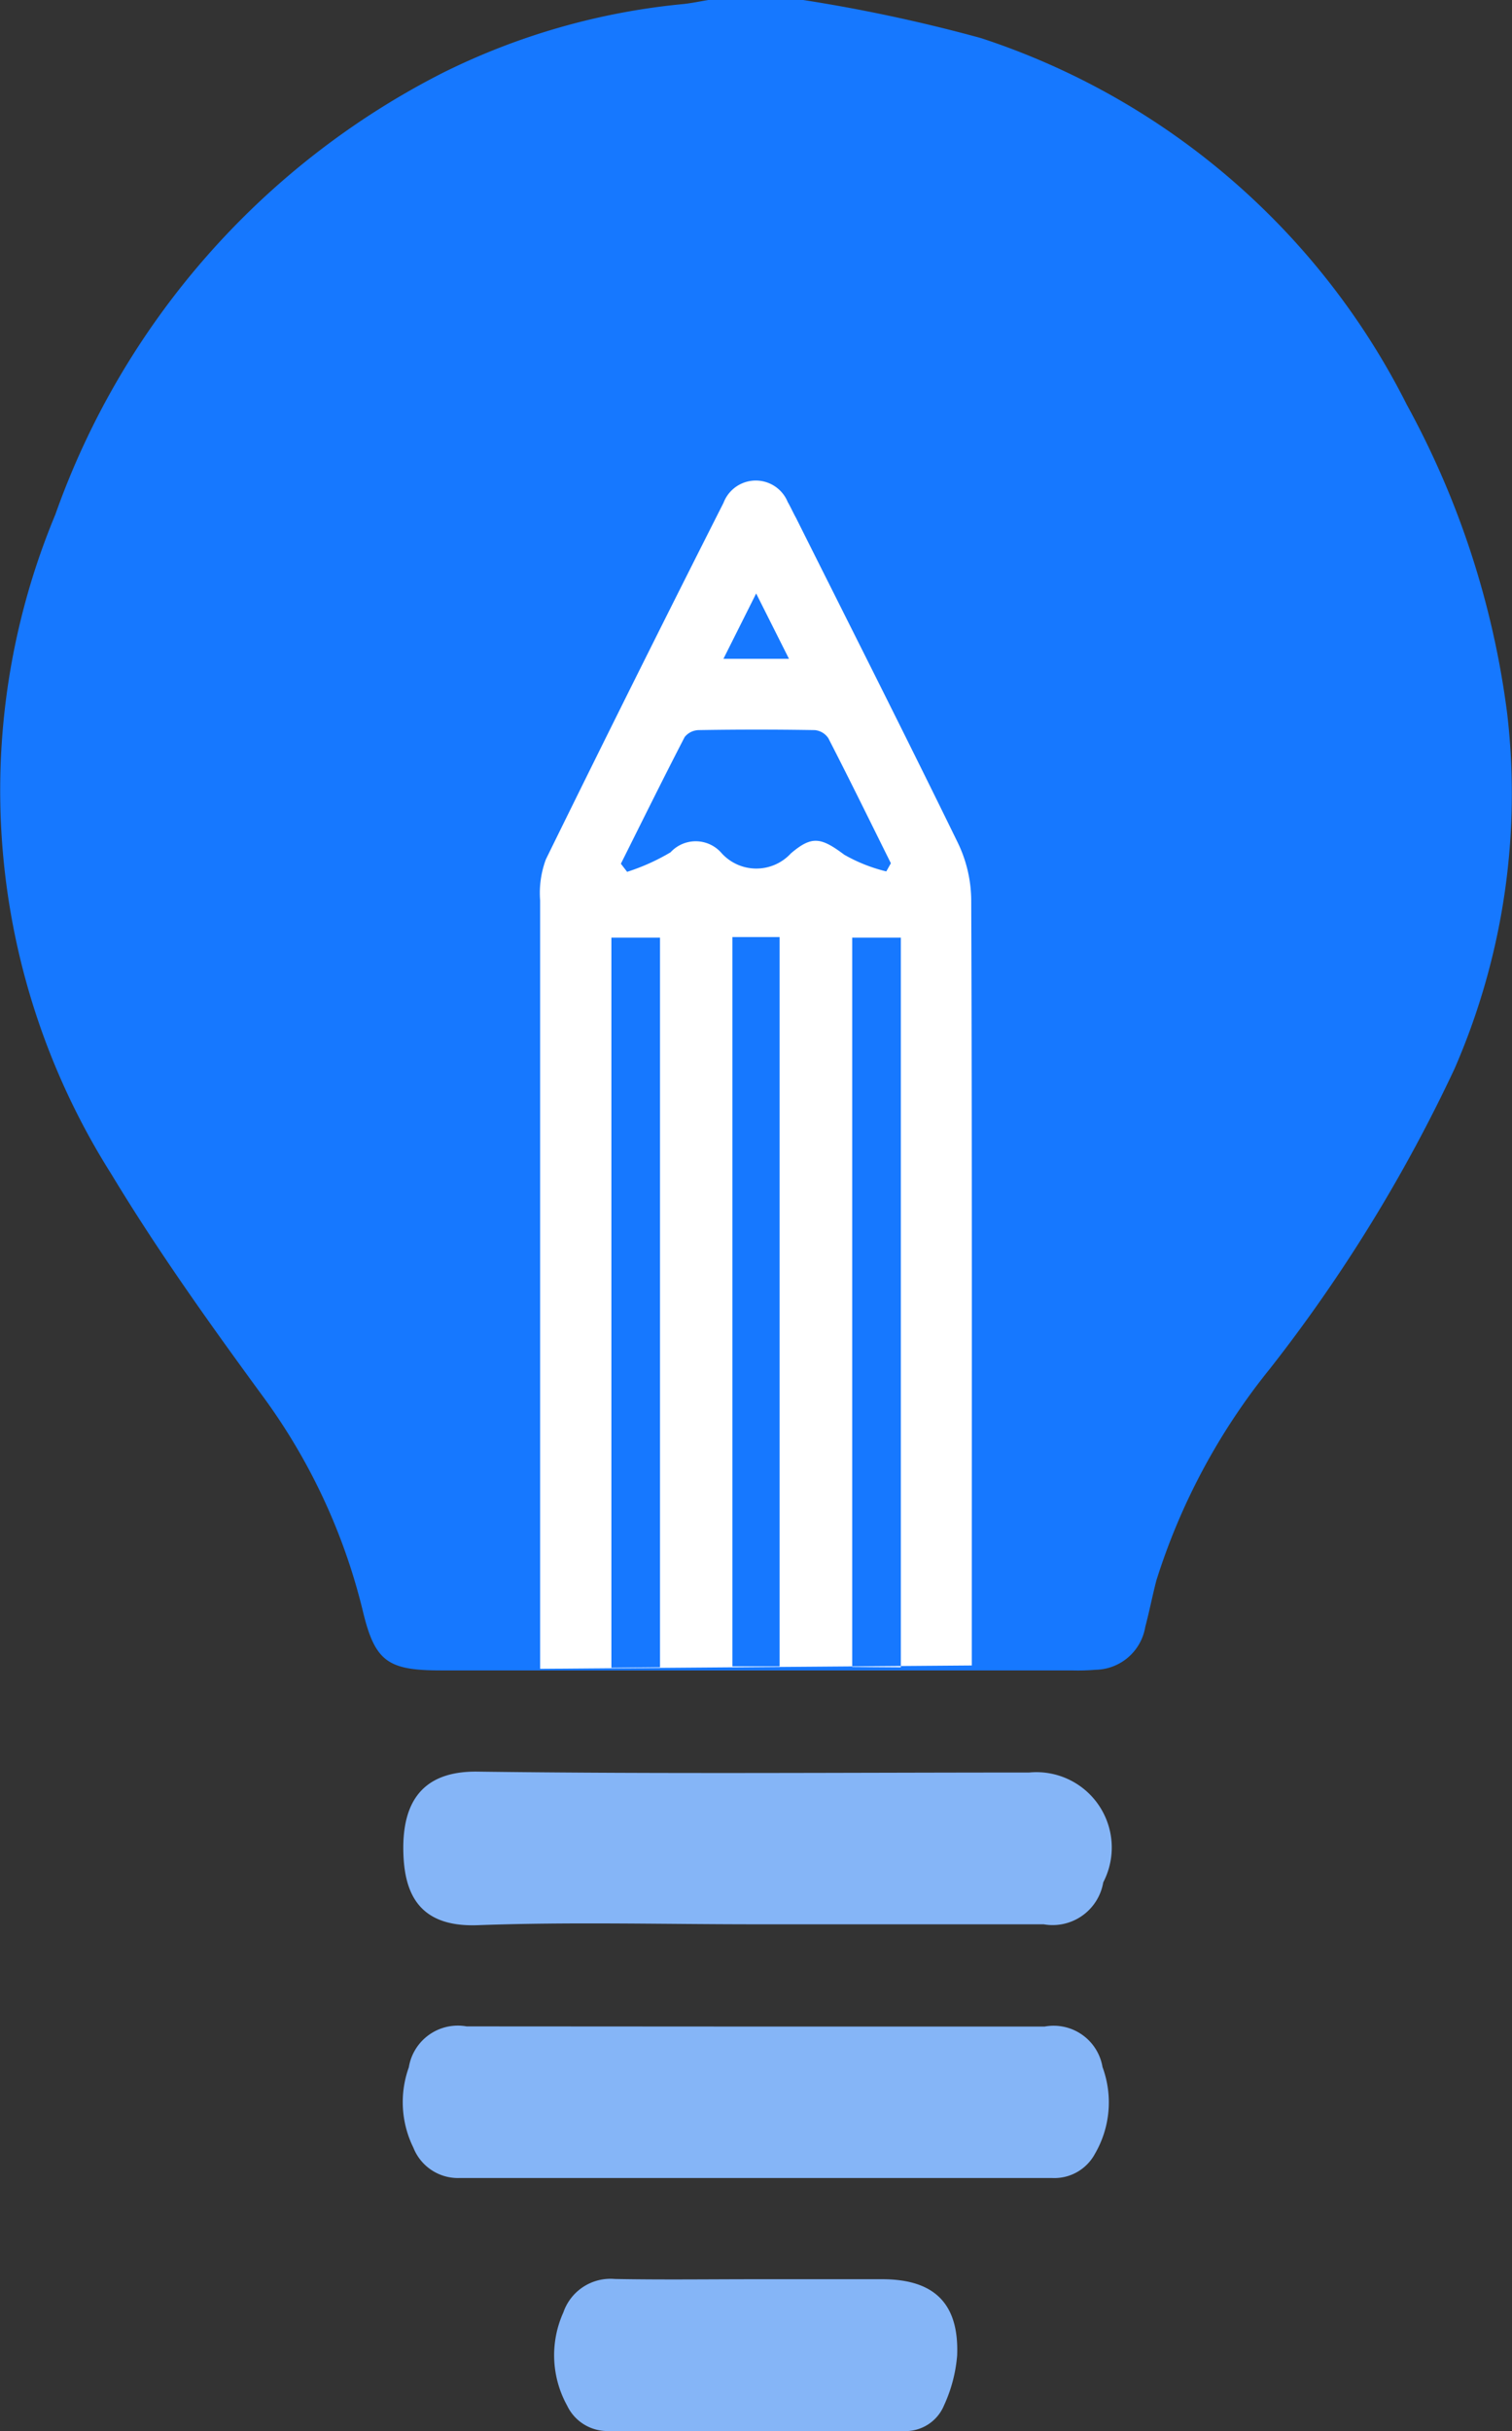 <svg data-name="Group 4862" xmlns="http://www.w3.org/2000/svg" width="18.666" height="30"><rect width="100%" height="100%" fill="#333333" stroke="none"/><path data-name="Path 56" d="M9.916 0a19.855 19.855 0 0 1 2.194.47 9.027 9.027 0 0 1 5.256 4.522 10.772 10.772 0 0 1 1.241 3.818 8.5 8.5 0 0 1-.65 4.378 19.2 19.2 0 0 1-2.282 3.706 7.933 7.933 0 0 0-1.4 2.612c-.049.189-.086.381-.136.569a.633.633 0 0 1-.614.531 2.6 2.6 0 0 1-.292.008H5.442c-.655 0-.814-.11-.963-.734a7.435 7.435 0 0 0-1.258-2.681c-.645-.882-1.282-1.774-1.846-2.709a8.855 8.855 0 0 1-.692-8.14A9.767 9.767 0 0 1 5.47.897 8.465 8.465 0 0 1 8.435.05c.106-.011.21-.034.316-.051Z" fill="#1678ff"/><path data-name="Path 57" d="M9.317 23.747c-1.141 0-2.282-.031-3.421.011-.743.027-.91-.414-.917-.927-.007-.542.194-.977.914-.968 2.271.03 4.542.011 6.813.011a.93.93 0 0 1 .914 1.355.634.634 0 0 1-.736.518Z" fill="#85b5f7"/><path data-name="Path 58" d="M9.329 25.009h3.567a.612.612 0 0 1 .715.5 1.26 1.26 0 0 1-.093 1.069.569.569 0 0 1-.532.3h-7.31a.592.592 0 0 1-.573-.375 1.269 1.269 0 0 1-.056-.991.613.613 0 0 1 .714-.505l3.568.002Z" fill="#85b5f7"/><path data-name="Path 59" d="M9.343 28.127h1.548c.643 0 .951.3.925.943a1.82 1.82 0 0 1-.161.612.515.515 0 0 1-.513.318H7.52a.55.55 0 0 1-.519-.314 1.284 1.284 0 0 1-.046-1.15.615.615 0 0 1 .636-.412c.583.011 1.167.003 1.752.003Z" fill="#85b5f7"/><g data-name="Group 22"><path data-name="Path 60" d="M6.668 20.594v-9.483a1.193 1.193 0 0 1 .071-.506q1.082-2.205 2.193-4.4a.426.426 0 0 1 .793-.009c.036.061.064.127.1.191.669 1.337 1.344 2.671 2 4.014a1.658 1.658 0 0 1 .165.7c.011 3.025.007 6.05.007 9.074v.378m-3.849.022v-9.004h-.6v9.01Zm2.973 0v-9.004h-.6v9Zm-2.079-9.011v9h.582v-9Zm1.9-.811.056-.1c-.256-.515-.509-1.032-.772-1.543a.226.226 0 0 0-.167-.1q-.717-.012-1.434 0a.228.228 0 0 0-.173.086c-.268.518-.526 1.041-.787 1.563l.077.1a2.6 2.6 0 0 0 .536-.241.422.422 0 0 1 .621 0 .579.579 0 0 0 .864.014c.259-.221.371-.2.66.016a1.989 1.989 0 0 0 .515.205ZM8.931 8.13h.809l-.405-.806Z" fill="#fff"/></g></svg>